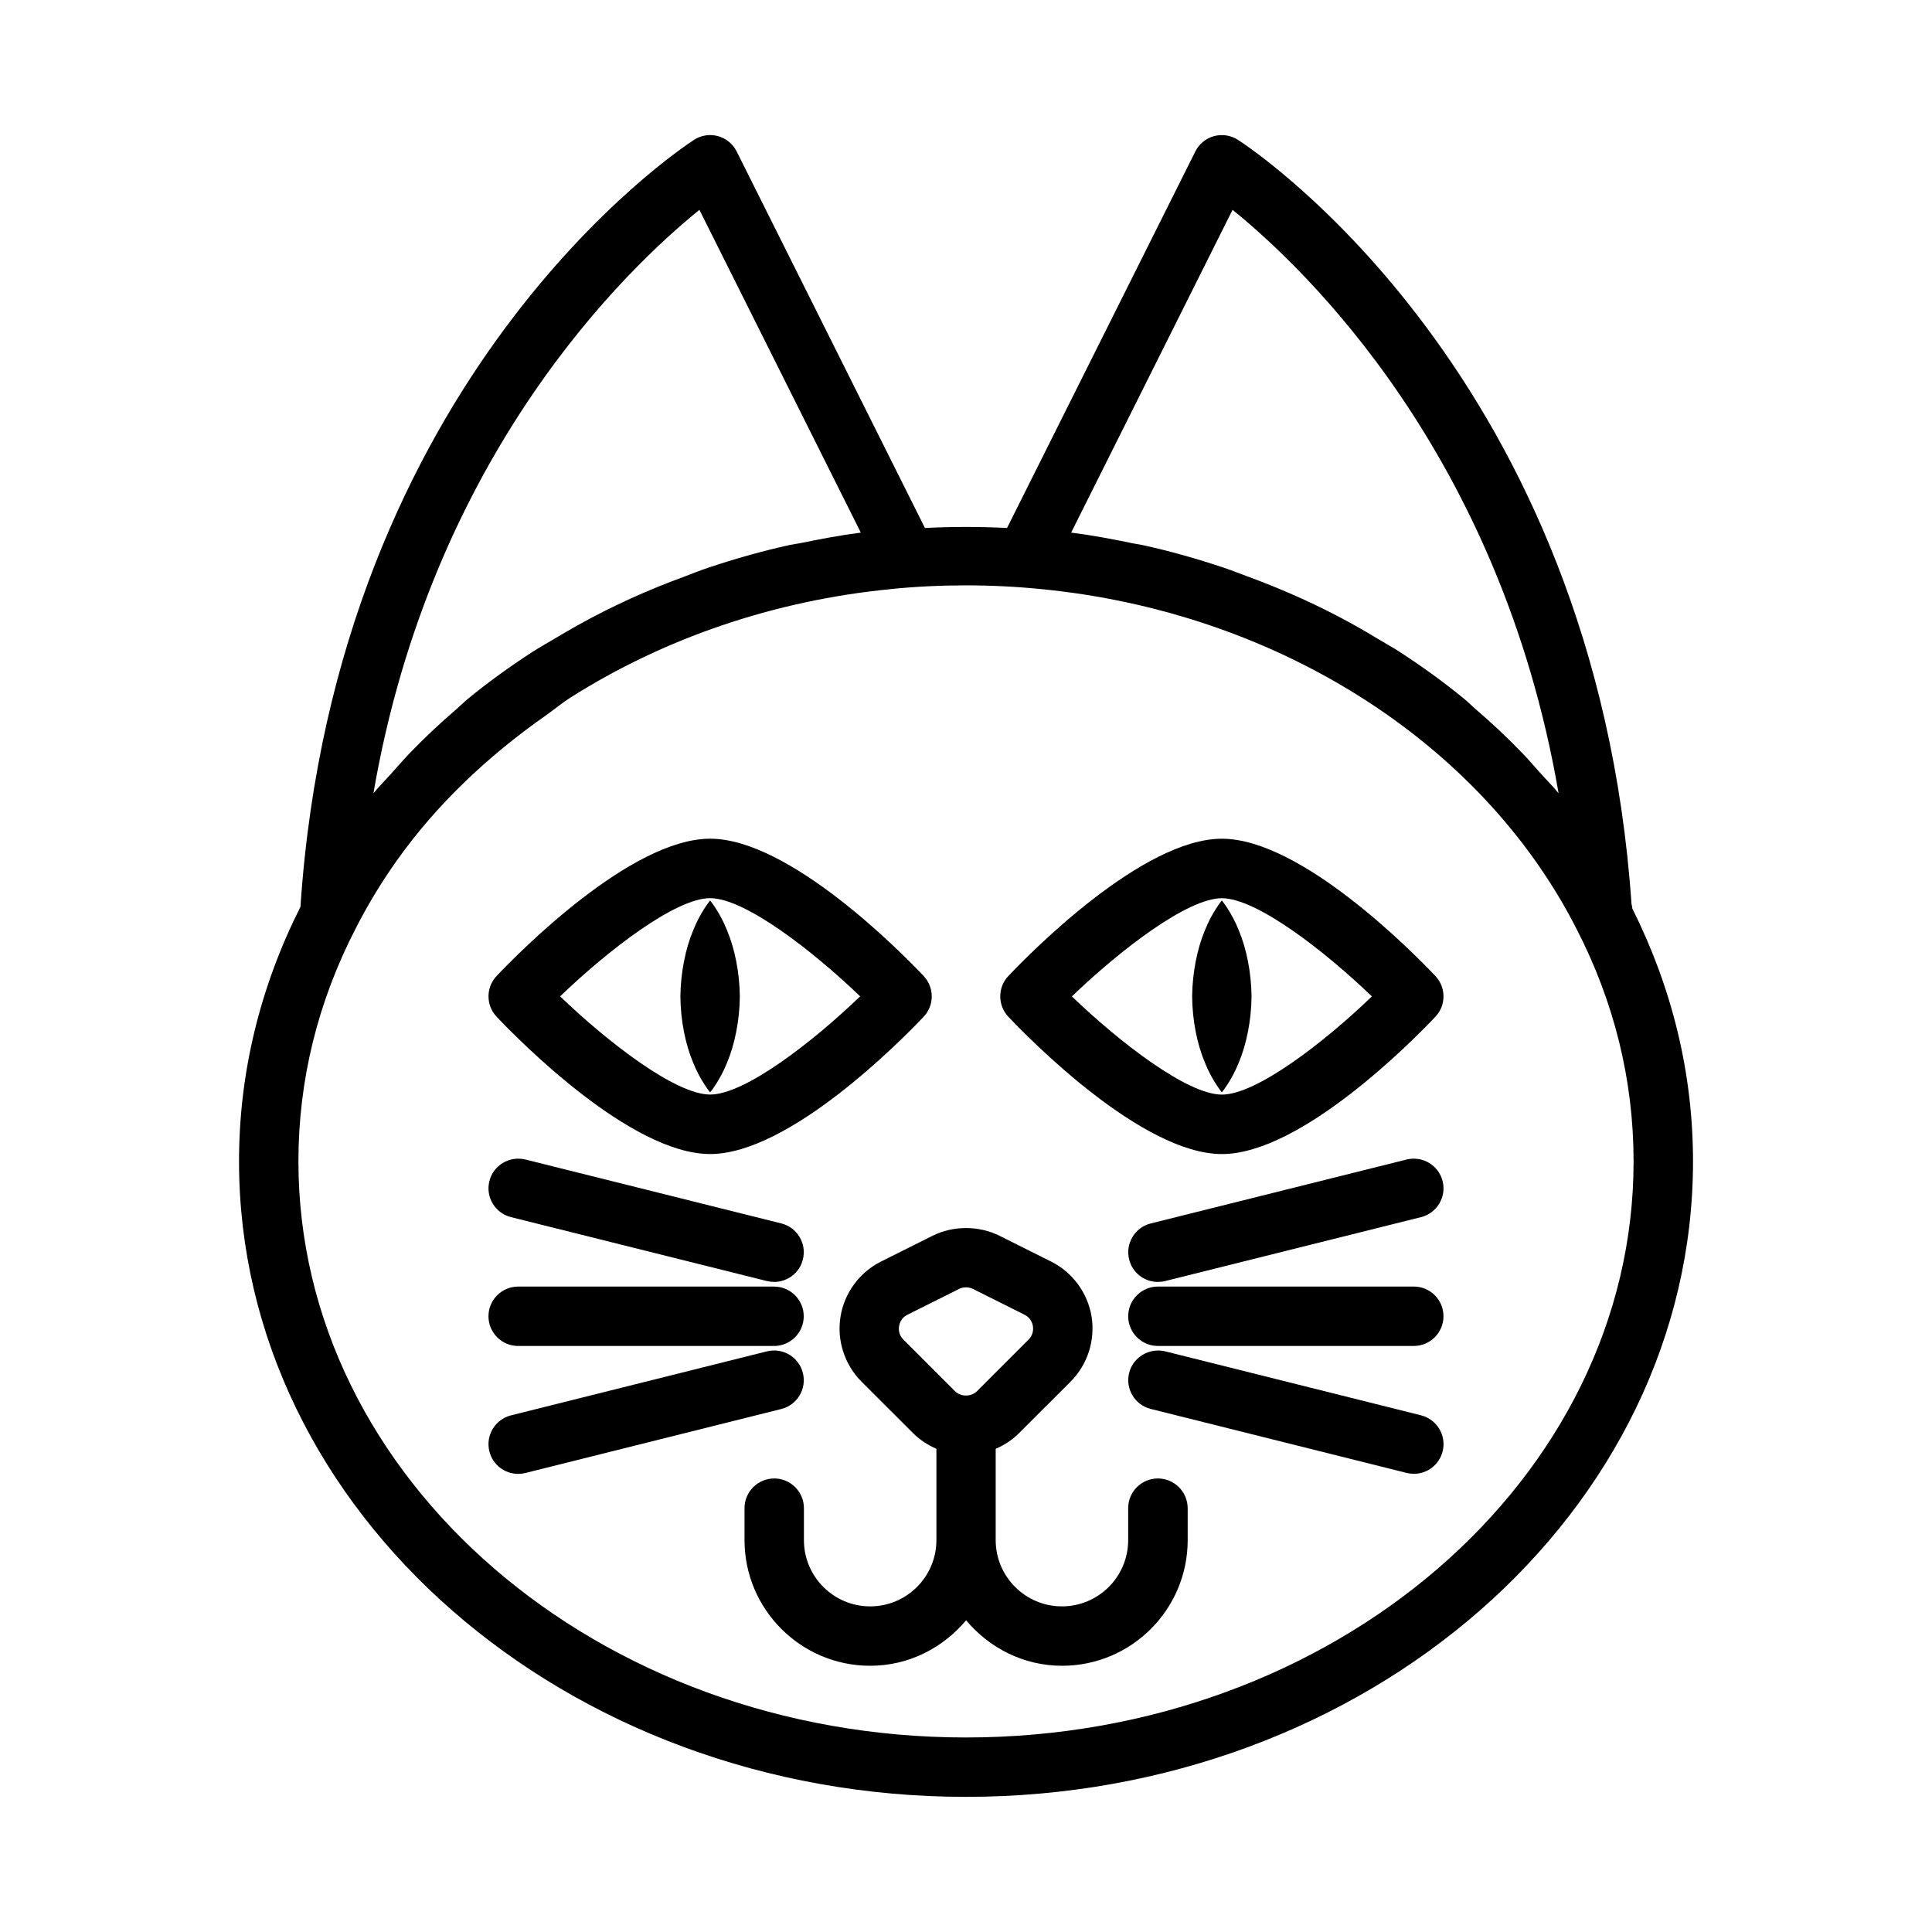 <?xml version="1.0" encoding="UTF-8"?>
<!-- Uploaded to: ICON Repo, www.iconrepo.com, Generator: ICON Repo Mixer Tools -->
<svg fill="#000000" width="800px" height="800px" version="1.1" viewBox="144 144 512 512" xmlns="http://www.w3.org/2000/svg">
 <g>
  <path d="m450.85 535.81c-4.344 0-7.871 3.527-7.871 7.871v8.469c0 9.684-7.871 17.555-17.555 17.555-9.684 0-17.555-7.871-17.555-17.555v-24.199c2.266-0.977 4.375-2.332 6.172-4.141l13.68-13.664c4.504-4.519 6.566-10.957 5.559-17.238-1.023-6.281-5.039-11.73-10.723-14.578l-13.664-6.832c-5.496-2.738-12.297-2.738-17.758 0l-13.664 6.832c-5.684 2.852-9.699 8.281-10.723 14.578-1.023 6.266 1.055 12.723 5.559 17.238l13.68 13.664c1.793 1.793 3.906 3.148 6.172 4.141v24.199c0 9.684-7.871 17.555-17.555 17.555-9.684 0-17.555-7.871-17.555-17.555v-8.469c0-4.344-3.527-7.871-7.871-7.871s-7.871 3.527-7.871 7.871v8.469c0 18.359 14.941 33.297 33.297 33.297 10.25 0 19.316-4.754 25.426-12.059 6.109 7.305 15.176 12.059 25.426 12.059 18.375 0 33.297-14.941 33.297-33.297v-8.469c-0.031-4.348-3.543-7.871-7.902-7.871zm-67.43-36.797c-1.309-1.289-1.289-2.801-1.148-3.59 0.125-0.77 0.582-2.203 2.219-3.008l13.68-6.832c0.566-0.301 1.195-0.426 1.828-0.426 0.629 0 1.258 0.141 1.844 0.426l13.664 6.832c1.637 0.82 2.094 2.25 2.219 3.008 0.125 0.789 0.141 2.297-1.148 3.59l-13.664 13.664c-1.574 1.543-4.281 1.543-5.84 0z"/>
  <path d="m450.85 483.73c0.629 0 1.273-0.078 1.922-0.234l67.809-16.941c4.219-1.055 6.785-5.336 5.731-9.539-1.055-4.234-5.367-6.754-9.539-5.731l-67.809 16.941c-4.219 1.055-6.785 5.336-5.731 9.539 0.879 3.586 4.09 5.965 7.617 5.965z"/>
  <path d="m518.68 484.95h-67.824c-4.344 0-7.871 3.527-7.871 7.871s3.527 7.871 7.871 7.871h67.809c4.344 0 7.871-3.527 7.871-7.871 0.004-4.344-3.508-7.871-7.856-7.871z"/>
  <path d="m520.58 519.07-67.809-16.957c-4.172-0.992-8.484 1.512-9.539 5.731s1.512 8.484 5.731 9.539l67.809 16.957c0.645 0.156 1.289 0.234 1.922 0.234 3.527 0 6.738-2.379 7.621-5.969 1.051-4.199-1.516-8.465-5.734-9.535z"/>
  <path d="m283.23 451.28c-4.234-1.008-8.484 1.512-9.539 5.731s1.512 8.484 5.731 9.539l67.809 16.941c0.645 0.156 1.289 0.234 1.922 0.234 3.527 0 6.738-2.379 7.621-5.969 1.055-4.219-1.512-8.484-5.731-9.539z"/>
  <path d="m281.32 500.7h67.809c4.344 0 7.871-3.527 7.871-7.871s-3.527-7.871-7.871-7.871l-67.809-0.004c-4.344 0-7.871 3.527-7.871 7.871 0 4.348 3.523 7.875 7.871 7.875z"/>
  <path d="m356.77 507.86c-1.055-4.234-5.336-6.785-9.539-5.731l-67.809 16.957c-4.219 1.055-6.785 5.336-5.731 9.539 0.898 3.59 4.094 5.969 7.621 5.969 0.629 0 1.273-0.078 1.922-0.234l67.809-16.957c4.231-1.055 6.797-5.336 5.727-9.543z"/>
  <path d="m467.81 366.27c-21.051 0-50.82 30.293-56.57 36.367-2.883 3.023-2.883 7.793 0 10.832 5.746 6.078 35.52 36.367 56.57 36.367 21.051 0 50.82-30.293 56.57-36.367 2.883-3.023 2.883-7.793 0-10.832-5.75-6.074-35.52-36.367-56.57-36.367zm0 67.812c-9.164 0-27.078-13.84-39.754-26.023 12.676-12.188 30.574-26.023 39.754-26.023 9.164 0 27.078 13.84 39.754 26.023-12.66 12.184-30.574 26.023-39.754 26.023z"/>
  <path d="m463.3 390.57c-2 4.769-3.305 11.133-3.371 17.477 0.047 6.359 1.34 12.723 3.352 17.477 1.875 4.769 4.519 7.949 4.519 7.949s2.644-3.18 4.519-7.949c2-4.769 3.305-11.133 3.352-17.477-0.062-6.359-1.371-12.723-3.371-17.477-1.875-4.769-4.504-7.949-4.504-7.949 0.008 0-2.621 3.18-4.496 7.949z"/>
  <path d="m332.19 449.83c21.051 0 50.82-30.293 56.57-36.367 2.883-3.023 2.883-7.793 0-10.832-5.746-6.078-35.52-36.367-56.57-36.367s-50.82 30.293-56.57 36.367c-2.883 3.023-2.883 7.793 0 10.832 5.75 6.074 35.523 36.367 56.57 36.367zm0-67.809c9.164 0 27.078 13.84 39.754 26.023-12.676 12.188-30.574 26.023-39.754 26.023-9.164 0-27.078-13.84-39.754-26.023 12.66-12.184 30.578-26.023 39.754-26.023z"/>
  <path d="m336.71 425.54c2-4.769 3.305-11.133 3.352-17.477-0.062-6.359-1.371-12.723-3.371-17.477-1.875-4.769-4.504-7.949-4.504-7.949s-2.629 3.18-4.504 7.949c-2 4.769-3.305 11.133-3.371 17.477 0.047 6.359 1.34 12.723 3.352 17.477 1.875 4.769 4.519 7.949 4.519 7.949 0.008 0 2.652-3.18 4.527-7.949z"/>
  <path d="m576.58 384.77c-0.078-0.379-0.062-0.77-0.203-1.117-9.605-139.95-100.43-200.09-104.3-202.59-1.891-1.211-4.172-1.574-6.344-0.992-2.156 0.598-3.969 2.078-4.961 4.078l-49.895 99.77c-7.273-0.363-14.5-0.363-21.758 0l-49.891-99.77c-0.992-2-2.801-3.481-4.961-4.078-2.172-0.582-4.473-0.234-6.344 0.992-3.891 2.519-94.922 62.883-104.3 203.25-10.738 21.352-16.277 44.02-16.277 67.465 0 92.859 86.418 168.41 192.66 168.41s192.66-75.555 192.66-168.41c0-23.285-5.481-45.801-16.078-67.008zm-105.94-185.16c19.066 15.414 70.941 64.691 86.402 154.61-1.527-1.891-3.289-3.606-4.914-5.434-1.543-1.746-3.07-3.496-4.691-5.195-3.969-4.125-8.156-8.047-12.531-11.793-0.977-0.852-1.875-1.762-2.883-2.598-5.414-4.457-11.164-8.582-17.129-12.469-1.746-1.133-3.59-2.125-5.367-3.211-4.441-2.691-8.973-5.242-13.664-7.59-2.234-1.133-4.504-2.203-6.785-3.242-4.754-2.172-9.621-4.141-14.578-5.969-2.078-0.754-4.094-1.57-6.188-2.281-7.055-2.348-14.25-4.41-21.633-6.016-0.77-0.172-1.559-0.25-2.332-0.41-5.434-1.133-10.91-2.156-16.484-2.867zm-141.29 0 42.777 85.539c-5.414 0.691-10.723 1.699-16.012 2.785-0.945 0.188-1.922 0.301-2.867 0.504-7.336 1.605-14.5 3.652-21.523 6-2.141 0.707-4.188 1.559-6.281 2.332-4.93 1.812-9.762 3.777-14.5 5.934-2.312 1.055-4.582 2.141-6.832 3.273-4.66 2.348-9.164 4.879-13.586 7.543-1.812 1.102-3.684 2.109-5.449 3.258-5.953 3.871-11.684 7.981-17.082 12.422-1.055 0.867-1.984 1.828-3.008 2.707-4.328 3.715-8.469 7.59-12.391 11.668-1.652 1.715-3.18 3.496-4.754 5.258-1.605 1.812-3.352 3.527-4.879 5.398 15.445-89.914 67.32-139.19 86.387-154.62zm70.645 404.84c-97.551 0-176.91-68.504-176.91-152.67 0-21.477 5.117-42.289 15.242-61.859 3.148-6.172 6.754-12.105 10.77-17.773 10.516-14.863 24.105-27.727 39.566-38.559 2.25-1.574 4.312-3.336 6.644-4.801 24.512-15.523 53.656-25.648 84.781-28.668 0.016 0 0.031-0.016 0.047-0.016 6.496-0.66 13.188-0.977 19.863-0.977 6.691 0 13.383 0.332 19.918 0.992 7.777 0.754 15.445 1.953 22.938 3.574 52.445 11.32 96.793 43.074 118.84 86.277 10.109 19.539 15.223 40.352 15.223 61.828 0 84.168-79.367 152.65-176.91 152.65z"/>
 </g>
</svg>